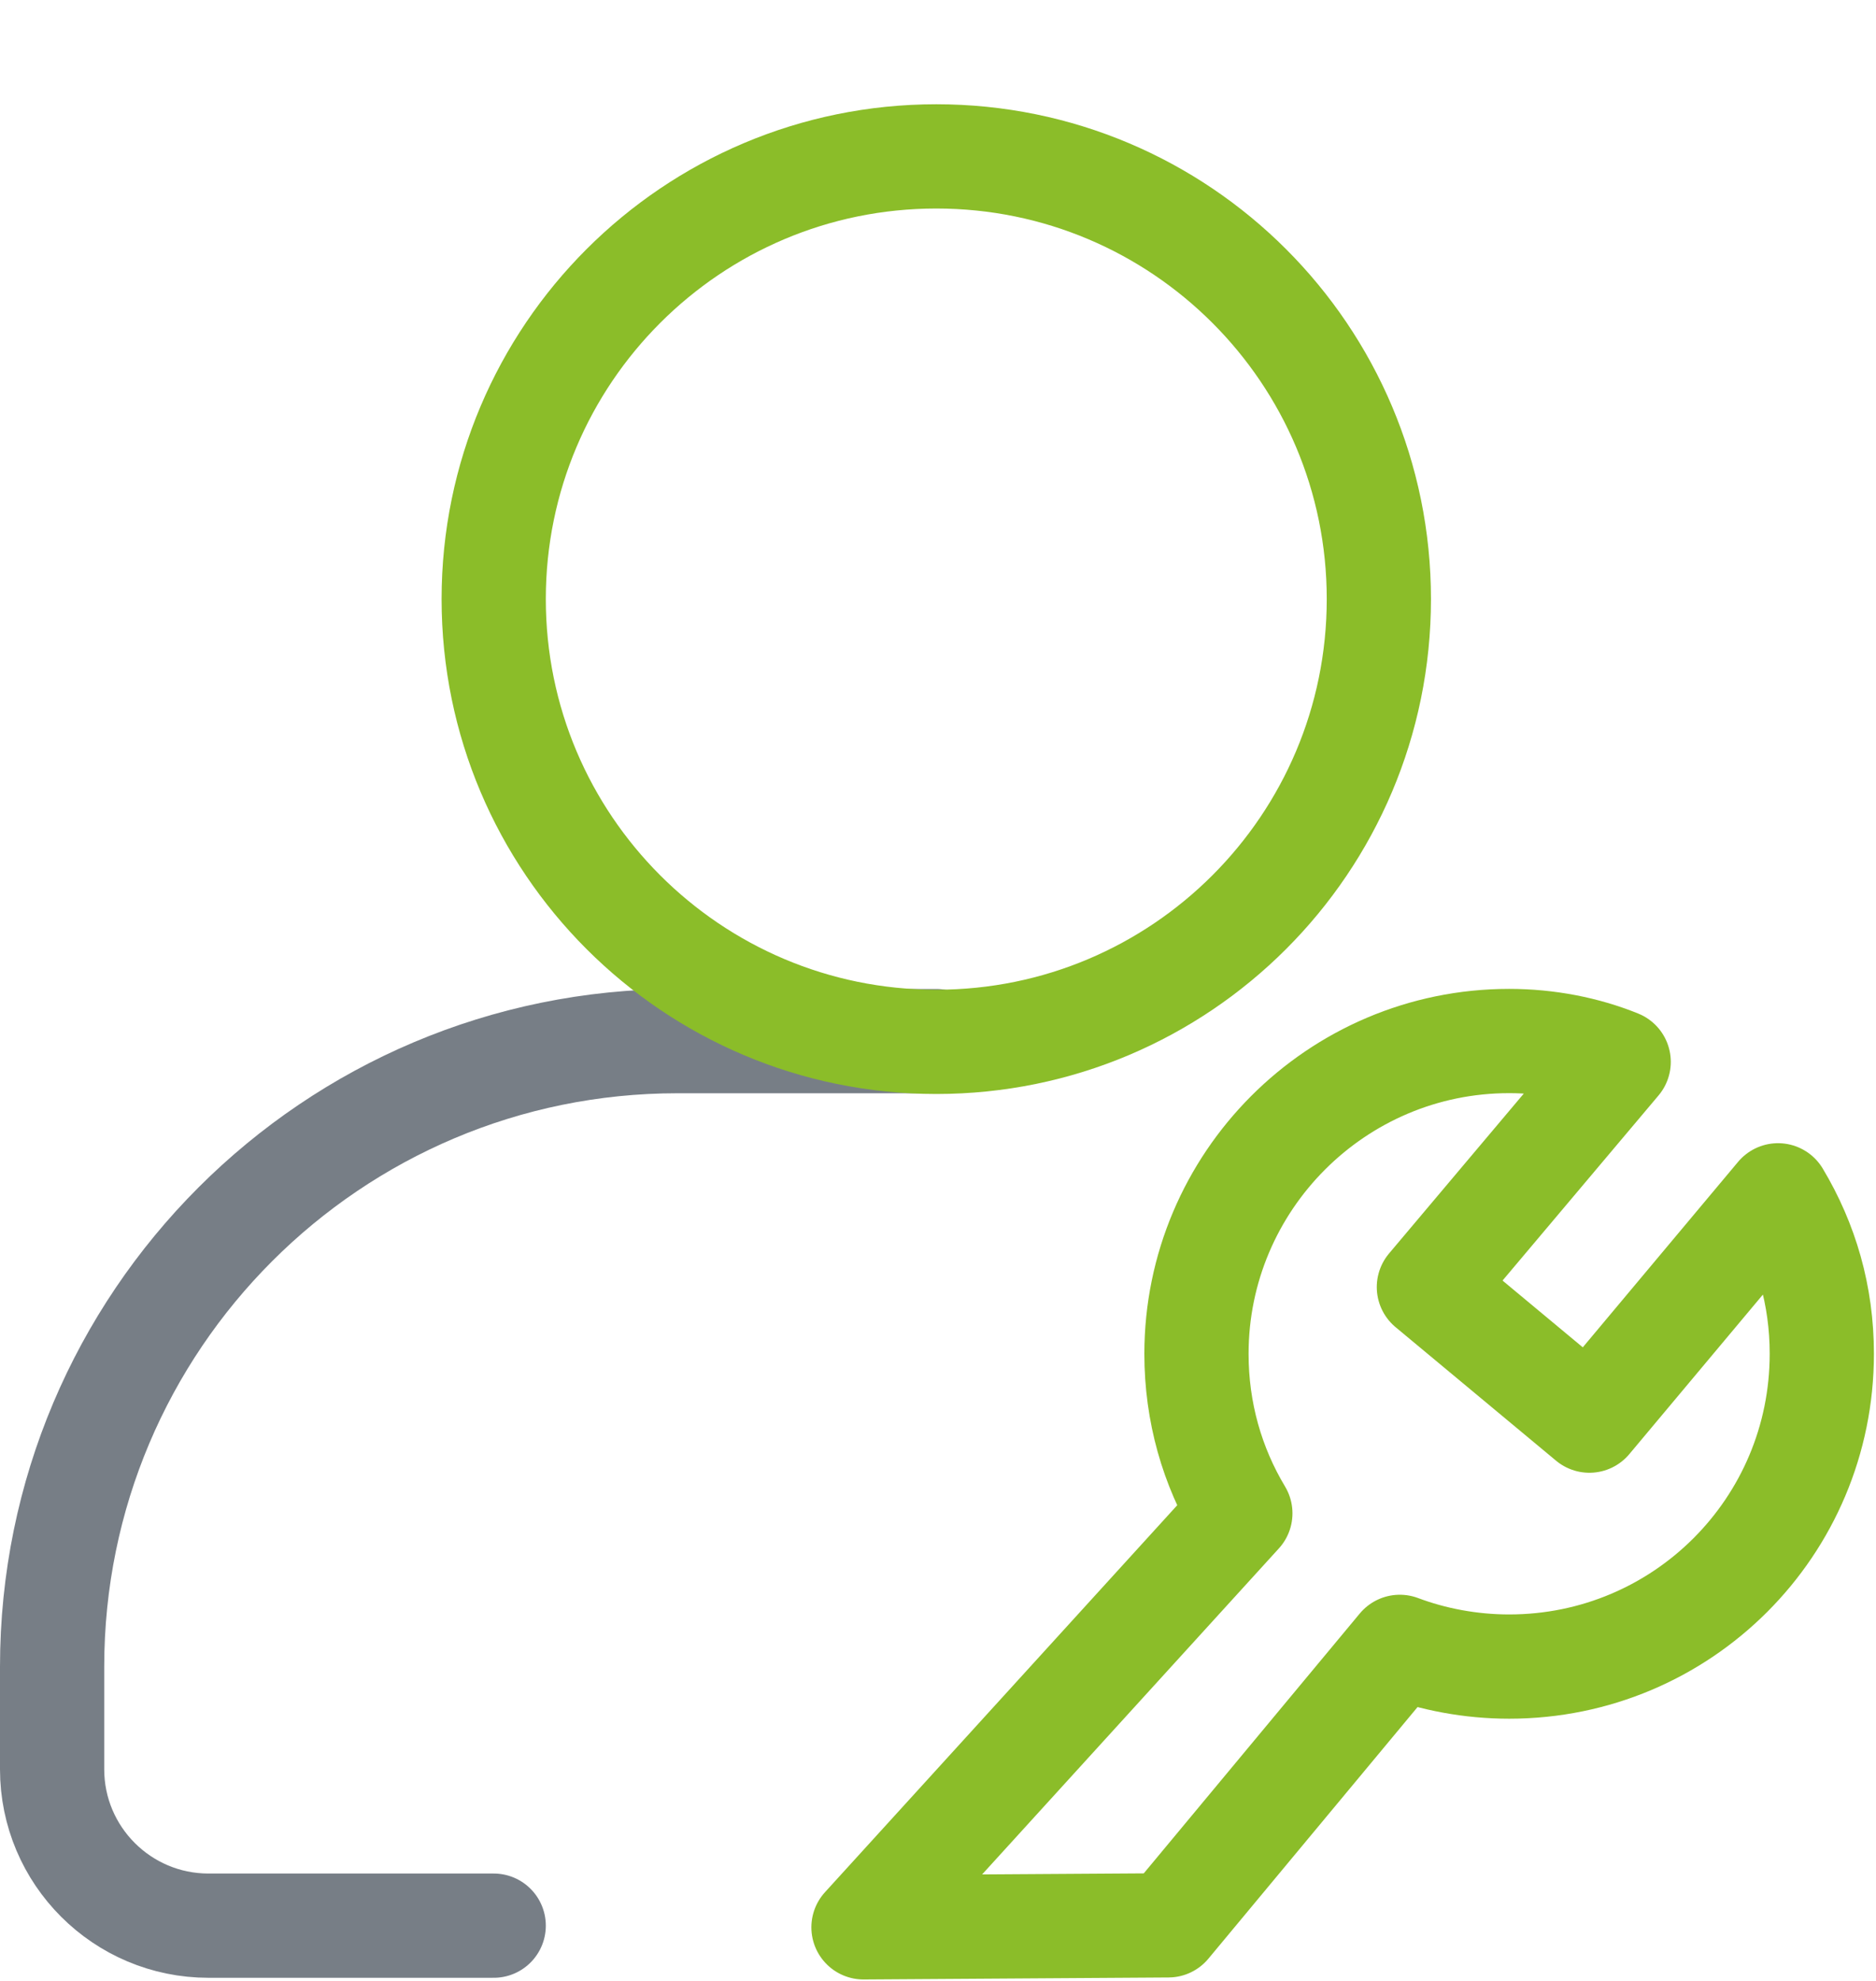 <?xml version="1.0" encoding="UTF-8"?>
<svg width="18px" height="19px" viewBox="0 0 18 19" version="1.1" xmlns="http://www.w3.org/2000/svg" xmlns:xlink="http://www.w3.org/1999/xlink">
    <!-- Generator: Sketch 58 (84663) - https://sketch.com -->
    <title>service_provider</title>
    <desc>Created with Sketch.</desc>
    <g id="Page-1" stroke="none" stroke-width="1" fill="none" fill-rule="evenodd">
        <g id="Desktop-HD" transform="translate(-287, -532)">
            <g id="Group-3" transform="translate(120, 282)">
                <g id="column" transform="translate(0, 107)">
                    <g id="row" transform="translate(0, 132)">
                        <g id="service_provider" transform="translate(164, 9)">
                            <rect id="Rectangle" x="0" y="0" width="24" height="24"></rect>
                            <g id="Group-7" transform="translate(3, 3)" stroke-linecap="round" stroke-linejoin="round">
                                <path d="M8.285,17.486 L11.901,13.515 C11.631,13.065 11.48,12.546 11.48,11.985 C11.48,10.336 12.821,8.985 14.48,8.985 C14.85,8.985 15.21,9.055 15.531,9.185 L13.71,11.345 L15.25,12.626 L17.06,10.465 C17.33,10.916 17.48,11.425 17.48,11.985 C17.48,13.645 16.14,14.985 14.48,14.985 C14.111,14.985 13.75,14.916 13.431,14.796 L11.21,17.467 L8.285,17.486 Z" id="Stroke-1" stroke="#8BBD29"></path>
                                <path d="M8.984,8.986 L6.5,8.986 C3.186,8.986 0.5,11.673 0.5,14.986 L0.5,15.97 C0.5,16.798 1.172,17.47 2,17.47 L4.737,17.47" id="Stroke-5" stroke="#777E86"></path>
                                <path d="M13.23,4.746 C13.23,7.092 11.329,8.993 8.984,8.993 C6.639,8.993 4.737,7.092 4.737,4.746 C4.737,2.401 6.639,0.5 8.984,0.5 C11.329,0.5 13.23,2.401 13.23,4.746 Z" id="Stroke-3" stroke="#8BBD29"></path>
                            </g>
                        </g>
                    </g>
                </g>
            </g>
        </g>
    </g>
</svg>
